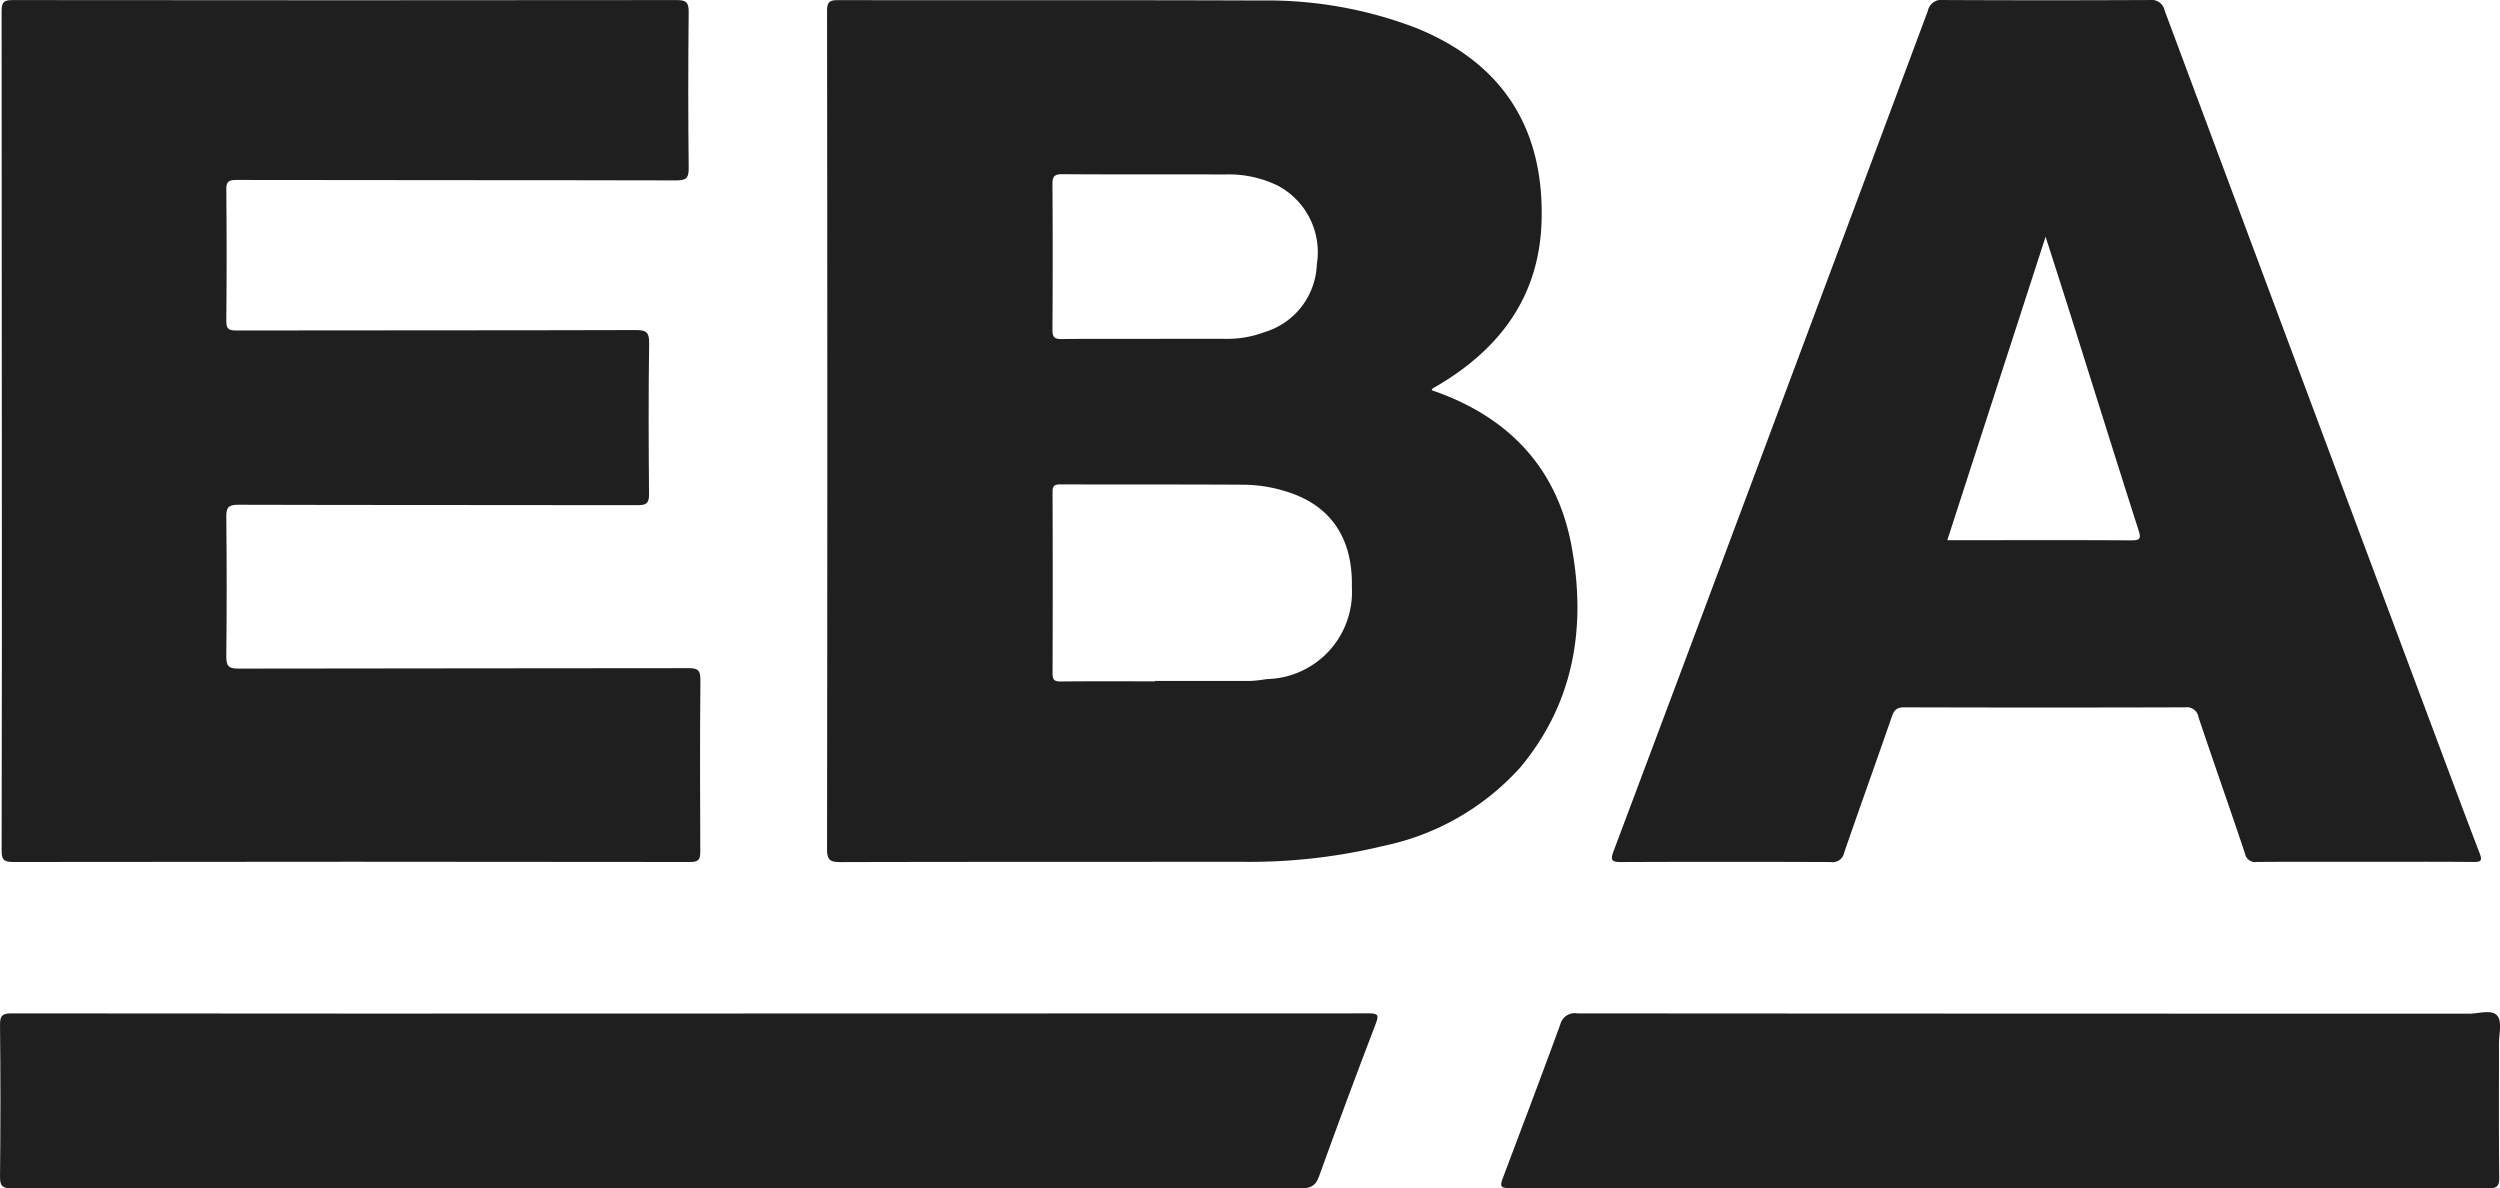 <svg xmlns="http://www.w3.org/2000/svg" width="135.842" height="64.568" viewBox="0 0 135.842 64.568">
  <g id="Group_24" data-name="Group 24" transform="translate(-1439 -2464.276)">
    <path id="Path_201" data-name="Path 201" d="M160.435,21.212c4.111,1.4,6.791,4.161,7.591,8.424.822,4.38.174,8.548-2.79,12.088a13.769,13.769,0,0,1-7.439,4.253,30.833,30.833,0,0,1-7.784.858c-7.235.008-14.47,0-21.705.018-.567,0-.728-.117-.727-.713q.028-22.769,0-45.538c0-.5.153-.587.608-.586,7.656.013,15.312-.01,22.968.02A22.612,22.612,0,0,1,159.516,1.5c4.688,1.866,7.021,5.4,6.892,10.464-.1,4.069-2.186,6.925-5.58,8.954-.114.068-.23.133-.343.2-.014.008-.018.031-.05.093M145.4,37.025v-.017c1.741,0,3.483,0,5.224,0a7.914,7.914,0,0,0,.853-.1,4.732,4.732,0,0,0,4.621-4.995c.058-2.667-1.149-4.444-3.535-5.188a7.946,7.946,0,0,0-2.311-.378c-3.329-.02-6.659-.008-9.988-.018-.3,0-.431.056-.43.4q.02,4.937,0,9.874c0,.366.116.438.458.435,1.7-.018,3.406-.008,5.109-.008m-.392-18.609c1.435,0,2.871-.007,4.306,0a5.7,5.7,0,0,0,2.019-.36,3.993,3.993,0,0,0,2.861-3.7,4.093,4.093,0,0,0-2.1-4.254,6.033,6.033,0,0,0-2.886-.617c-2.947-.012-5.895.006-8.842-.016-.443,0-.54.128-.538.547q.027,3.962,0,7.924c0,.429.151.491.526.487,1.55-.019,3.1-.008,4.651-.01" transform="translate(1356.358 2464.267)" fill="#1f1f1f"/>
    <path id="Path_202" data-name="Path 202" d="M.26,23.4Q.259,12,.248.6c0-.484.126-.592.6-.592q18.031.021,36.062,0c.491,0,.678.08.672.635q-.046,4.25,0,8.5c.007.567-.162.664-.7.663C28.926,9.786,20.963,9.8,13,9.782c-.422,0-.547.089-.542.528q.035,3.56,0,7.121c0,.431.108.532.537.53,7.235-.014,14.471,0,21.706-.023.557,0,.741.1.732.712-.039,2.737-.03,5.474-.005,8.212,0,.493-.151.592-.615.591-7.235-.015-14.471,0-21.706-.023-.53,0-.656.141-.65.66q.042,3.79,0,7.58c0,.5.1.664.64.663,8.154-.019,16.308-.008,24.462-.024.509,0,.665.1.66.642-.029,3.1-.02,6.2-.007,9.3,0,.408-.044.592-.542.591q-18.4-.026-36.809,0c-.534,0-.612-.168-.611-.646Q.272,34.8.26,23.4" transform="translate(1438.839 2464.272)" fill="#1f1f1f"/>
    <path id="Path_203" data-name="Path 203" d="M289.571,46.827c-1.952,0-3.905-.008-5.858.008a.563.563,0,0,1-.651-.454c-.828-2.476-1.7-4.94-2.528-7.414a.639.639,0,0,0-.717-.534q-7.637.023-15.275,0c-.4,0-.548.149-.672.508-.852,2.468-1.741,4.923-2.59,7.392a.637.637,0,0,1-.728.507q-5.685-.023-11.37,0c-.491,0-.632-.057-.435-.581q5.194-13.83,10.36-27.671,3.367-9,6.721-18A.749.749,0,0,1,266.686,0q5.6.027,11.2,0a.721.721,0,0,1,.808.57q7.259,19.475,14.539,38.944c.854,2.286,1.706,4.572,2.578,6.851.148.387.092.475-.324.471-1.971-.018-3.943-.008-5.915-.008M266.883,29.352h.637c3.118,0,6.236-.013,9.353.009.505,0,.547-.1.4-.562-1.23-3.845-2.433-7.7-3.647-11.55-.446-1.414-.9-2.824-1.4-4.388l-5.341,16.49" transform="translate(1277.925 2464.277)" fill="#1f1f1f"/>
    <path id="Path_204" data-name="Path 204" d="M37.456,156.321q18.462,0,36.924-.008c.516,0,.552.1.368.578q-1.585,4.133-3.083,8.3c-.193.536-.491.629-1.01.629q-35-.021-70,0c-.484,0-.66-.087-.654-.62q.044-4.134,0-8.269c-.006-.537.174-.618.647-.617q18.4.017,36.809.009Z" transform="translate(1439 2363.026)" fill="#1f1f1f"/>
    <path id="Path_205" data-name="Path 205" d="M258.628,165.7H232.1c-.563,0-.613-.07-.42-.583,1.041-2.77,2.095-5.534,3.108-8.314a.812.812,0,0,1,.929-.6q24.234.016,48.467.016c.524,0,1.227-.256,1.527.123.256.322.083.991.083,1.507,0,2.431-.013,4.863.014,7.293.005.48-.16.564-.59.564q-13.294-.016-26.588-.008Z" transform="translate(1288.993 2363.137)" fill="#1f1f1f"/>
  </g>
</svg>
